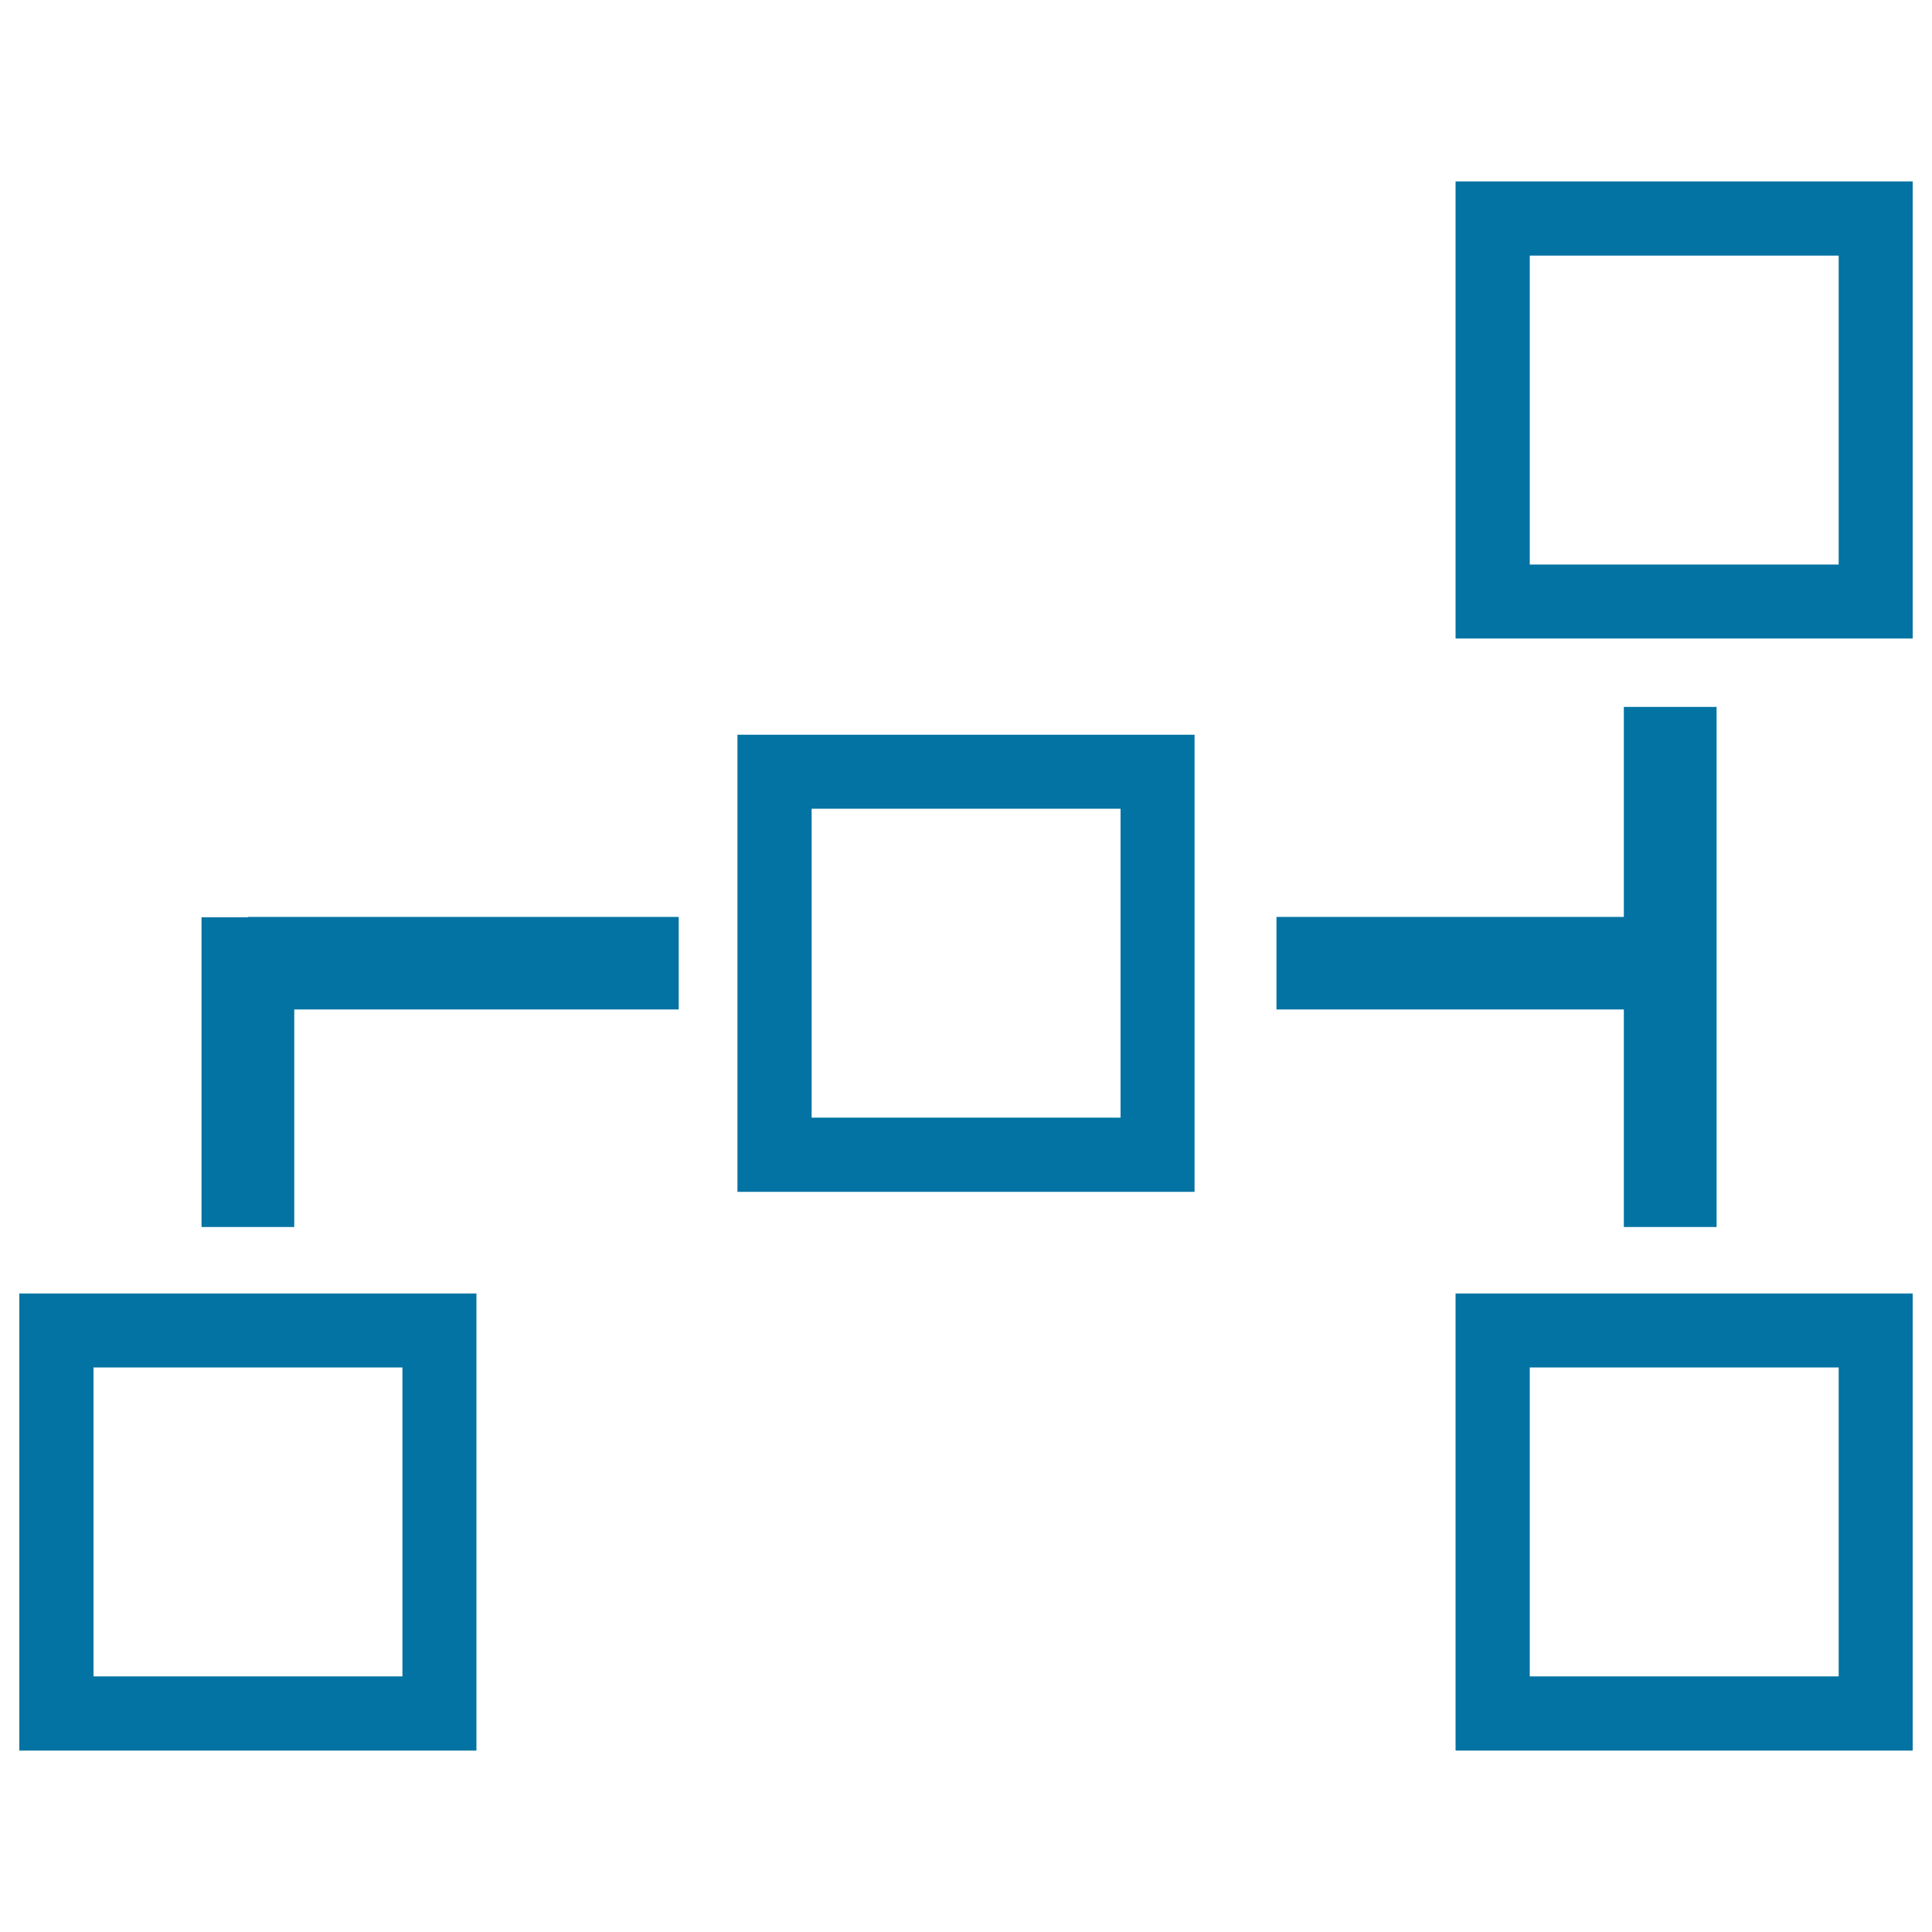 <svg xmlns="http://www.w3.org/2000/svg" viewBox="0 0 1000 1000" style="fill:#0273a2">
<title>Business Block Scheme SVG icon</title>
<g><g><path d="M753.4,93.9v236.6H990V93.9H753.4z M951.6,292.2H791.8V132.3h159.9V292.2z"/><path d="M753.4,906.1H990V669.5H753.4V906.1z M791.8,707.8h159.9v159.9H791.8V707.8z"/><path d="M10,906.1h236.6V669.5H10V906.1z M48.4,707.8h159.9v159.9H48.4V707.8z"/><path d="M381.7,616.9h236.6V380.3H381.7V616.9z M420.1,418.6h159.9v159.9H420.1V418.6z"/><polygon points="840.5,635.1 888.5,635.1 888.5,365.9 840.5,365.9 840.5,474.6 660.7,474.6 660.7,522.5 840.5,522.5 "/><polygon points="128.3,474.8 104.3,474.8 104.3,635.1 152.3,635.1 152.3,522.5 351.3,522.5 351.3,474.6 128.3,474.6 "/></g></g>
</svg>